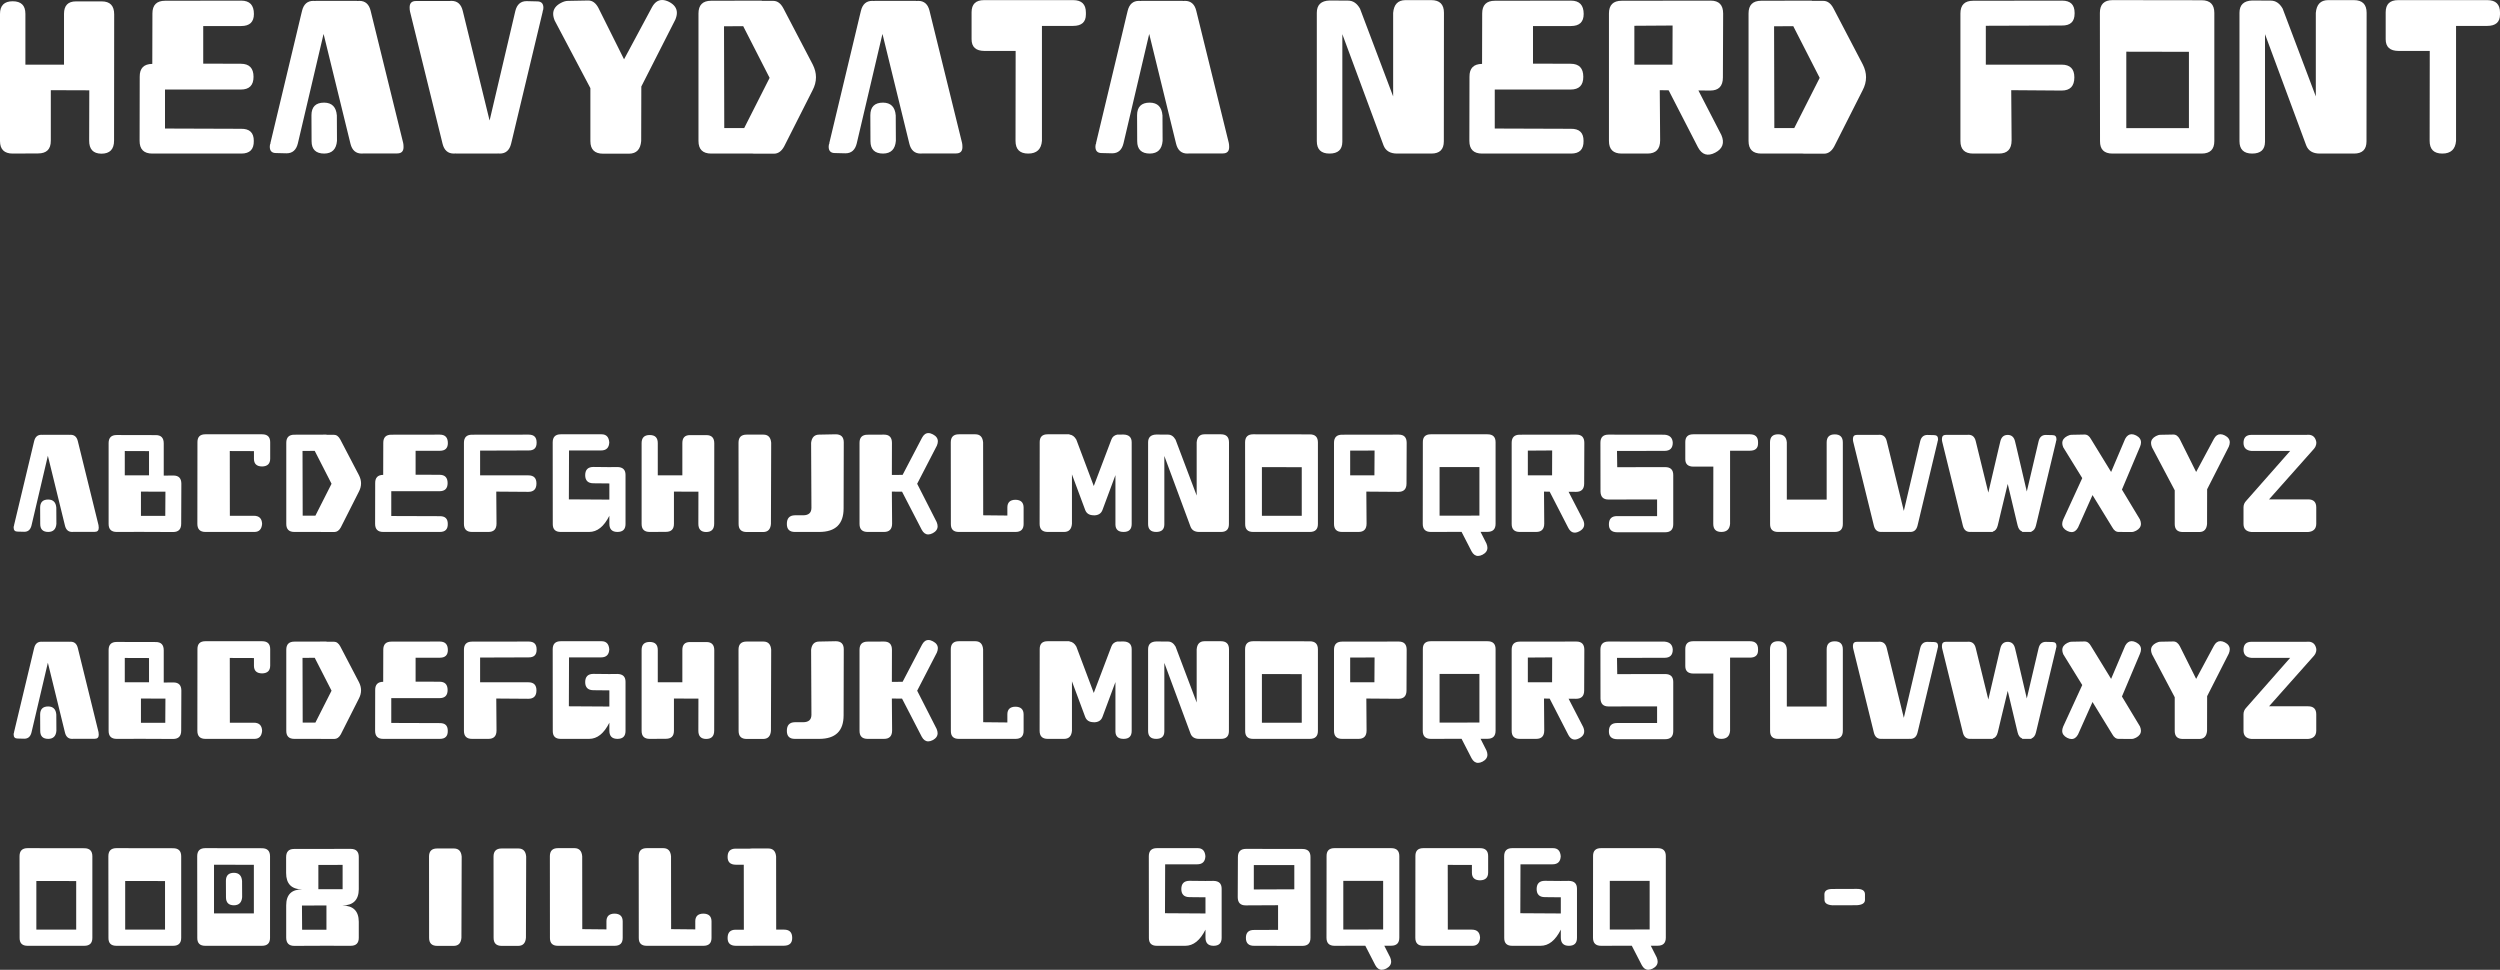 <?xml version="1.0" encoding="UTF-8" standalone="no"?>
<svg
   version="1.1"
   id="svg2"
   viewBox="0 0 264.285 102.522"
   height="28.934mm"
   width="74.587mm"
   sodipodi:docname="HeavyData Nerd Font.svg"
   inkscape:version="1.1.2 (0a00cf5339, 2022-02-04)"
   xmlns:inkscape="http://www.inkscape.org/namespaces/inkscape"
   xmlns:sodipodi="http://sodipodi.sourceforge.net/DTD/sodipodi-0.dtd"
   xmlns="http://www.w3.org/2000/svg"
   xmlns:svg="http://www.w3.org/2000/svg"
   xmlns:rdf="http://www.w3.org/1999/02/22-rdf-syntax-ns#"
   xmlns:cc="http://creativecommons.org/ns#"
   xmlns:dc="http://purl.org/dc/elements/1.1/">
  <rect x="0" y="0" width="264.285" height="102.522" fill="#333333" stroke="none"/>
  <sodipodi:namedview
     id="namedview12"
     pagecolor="#ffffff"
     bordercolor="#666666"
     borderopacity="1.0"
     inkscape:pageshadow="2"
     inkscape:pageopacity="0.0"
     inkscape:pagecheckerboard="0"
     inkscape:document-units="mm"
     showgrid="false"
     inkscape:zoom="0.64052329"
     inkscape:cx="328.63754"
     inkscape:cy="470.70888"
     inkscape:window-width="1458"
     inkscape:window-height="976"
     inkscape:window-x="0"
     inkscape:window-y="32"
     inkscape:window-maximized="0"
     inkscape:current-layer="svg2" />
  <defs
     id="defs4" />
  <g
     id="layer1"
     transform="translate(-64.2,-84.7)">
    <g
       aria-label="HeavyData Nerd Font"
       id="text4136"
       style="font-size:27.5px;line-height:125%;font-family:'HeavyData Nerd Font';text-decoration:underline;text-decoration-line:underline;letter-spacing:0px;word-spacing:0px;fill:#ffffff;stroke-width:1px">
      <path
         d="M 70.967,86.163 Q 70.967,84.847 72.23,84.847 H 74.956 Q 76.271,84.847 76.271,86.217 L 76.258,99.564 Q 76.258,100.947 74.915,100.947 73.613,100.934 73.626,99.551 L 73.64,94.247 69.571,94.233 V 99.591 Q 69.571,100.92 68.228,100.92 L 65.543,100.934 Q 64.2,100.934 64.2,99.604 V 86.177 Q 64.2,84.834 65.543,84.834 66.885,84.834 66.885,86.163 V 91.534 H 70.967 Z"
         id="path829" />
      <path
         d="M 89.659,91.44 Q 91.002,91.44 91.002,92.823 91.002,94.166 89.659,94.166 H 81.643 V 98.288 L 89.672,98.315 Q 91.042,98.288 91.029,99.604 91.055,100.934 89.713,100.934 H 80.3 Q 78.957,100.934 78.957,99.591 L 78.97,92.81 Q 78.957,91.467 80.3,91.454 L 80.313,86.123 Q 80.313,84.78 81.656,84.78 L 89.699,84.767 Q 91.042,84.767 91.042,86.177 91.042,87.452 89.699,87.452 H 85.684 V 91.427 Z"
         id="path831" />
      <path
         d="M 93.378,100.88 Q 92.72,100.88 92.72,100.209 92.72,99.98 92.801,99.833 L 92.788,99.819 95.54,88.312 95.997,86.391 96.131,85.841 Q 96.386,84.793 97.326,84.793 97.434,84.793 97.554,84.807 V 84.793 H 101.959 V 84.807 Q 102.08,84.793 102.187,84.793 103.127,84.793 103.382,85.841 L 103.516,86.391 106.82,99.806 Q 106.86,99.967 106.86,100.249 106.86,100.92 106.188,100.92 H 102.67 Q 102.55,100.934 102.442,100.934 101.502,100.934 101.247,99.886 L 98.414,88.312 H 98.4 L 95.688,99.859 Q 95.433,100.907 94.493,100.907 Z M 99.824,99.591 Q 99.716,100.92 98.481,100.934 97.138,100.934 97.138,99.618 L 97.125,96.892 Q 97.125,95.549 98.467,95.549 99.703,95.563 99.81,96.905 Z"
         id="path833" />
      <path
         d="M 120.986,84.847 Q 121.644,84.847 121.644,85.519 121.644,85.747 121.563,85.895 L 121.577,85.908 118.824,97.416 118.367,99.336 118.233,99.886 Q 117.978,100.934 117.038,100.934 116.931,100.934 116.81,100.92 V 100.934 H 112.405 V 100.92 Q 112.285,100.934 112.177,100.934 111.237,100.934 110.982,99.886 L 110.848,99.336 107.545,85.921 Q 107.504,85.76 107.504,85.478 107.504,84.807 108.176,84.807 H 111.694 Q 111.815,84.793 111.922,84.793 112.862,84.793 113.117,85.841 L 115.95,97.416 H 115.964 L 118.676,85.868 Q 118.931,84.82 119.871,84.82 Z"
         id="path835" />
      <path
         d="M 126.612,94.018 122.839,86.875 Q 122.678,86.485 122.678,86.163 122.678,85.438 123.497,85.008 123.9,84.793 124.249,84.793 L 126.397,84.753 Q 127.042,84.753 127.458,85.532 L 130.17,90.97 133.124,85.465 Q 133.541,84.7 134.199,84.7 134.534,84.7 134.937,84.901 135.756,85.331 135.756,86.056 135.756,86.378 135.595,86.767 L 131.997,93.844 131.983,99.604 Q 131.876,100.934 130.707,100.947 H 127.955 Q 126.612,100.947 126.612,99.618 Z"
         id="path837" />
      <path
         d="M 142.766,87.466 140.738,87.479 140.765,98.235 H 142.873 L 145.559,92.931 Z M 143.759,100.934 H 139.382 Q 138.039,100.934 138.039,99.604 V 86.123 Q 138.039,84.78 139.382,84.78 L 144.726,84.767 V 84.793 H 145.948 Q 146.592,84.793 147.009,85.572 L 150.111,91.507 Q 150.46,92.192 150.46,92.864 150.46,93.562 150.097,94.247 L 147.089,100.195 Q 146.673,100.947 146.015,100.947 H 143.934 Q 143.853,100.947 143.759,100.934 Z"
         id="path839" />
      <path
         d="M 152.46,100.88 Q 151.802,100.88 151.802,100.209 151.802,99.98 151.883,99.833 L 151.87,99.819 154.622,88.312 155.079,86.391 155.213,85.841 Q 155.468,84.793 156.408,84.793 156.516,84.793 156.636,84.807 V 84.793 H 161.041 V 84.807 Q 161.162,84.793 161.269,84.793 162.209,84.793 162.464,85.841 L 162.598,86.391 165.902,99.806 Q 165.942,99.967 165.942,100.249 165.942,100.92 165.27,100.92 H 161.752 Q 161.632,100.934 161.524,100.934 160.584,100.934 160.329,99.886 L 157.496,88.312 H 157.482 L 154.77,99.859 Q 154.515,100.907 153.575,100.907 Z M 158.906,99.591 Q 158.798,100.92 157.563,100.934 156.22,100.934 156.22,99.618 L 156.207,96.892 Q 156.207,95.549 157.55,95.549 158.785,95.563 158.892,96.905 Z"
         id="path841" />
      <path
         d="M 174.348,99.591 Q 174.24,100.934 172.897,100.934 171.555,100.934 171.555,99.591 L 171.568,90.084 H 168.278 Q 166.909,90.084 166.909,88.849 V 86.002 Q 166.909,84.713 168.225,84.713 H 177.651 Q 178.994,84.713 178.994,86.029 V 86.23 Q 178.994,87.439 177.637,87.439 H 174.348 Z"
         id="path843" />
      <path
         d="M 180.659,100.88 Q 180.001,100.88 180.001,100.209 180.001,99.98 180.081,99.833 L 180.068,99.819 182.821,88.312 183.277,86.391 183.411,85.841 Q 183.666,84.793 184.606,84.793 184.714,84.793 184.835,84.807 V 84.793 H 189.239 V 84.807 Q 189.36,84.793 189.467,84.793 190.407,84.793 190.662,85.841 L 190.797,86.391 194.1,99.806 Q 194.14,99.967 194.14,100.249 194.14,100.92 193.469,100.92 H 189.951 Q 189.83,100.934 189.722,100.934 188.782,100.934 188.527,99.886 L 185.694,88.312 H 185.681 L 182.968,99.859 Q 182.713,100.907 181.773,100.907 Z M 187.104,99.591 Q 186.997,100.92 185.761,100.934 184.418,100.934 184.418,99.618 L 184.405,96.892 Q 184.405,95.549 185.748,95.549 186.983,95.563 187.091,96.905 Z"
         id="path845" />
      <path
         d="M 206.104,88.312 V 99.698 Q 206.091,100.934 204.748,100.934 203.405,100.934 203.405,99.618 V 86.056 Q 203.405,84.793 204.761,84.753 L 206.722,84.767 Q 207.487,84.767 207.971,85.613 L 211.475,94.891 V 86.069 Q 211.583,84.726 212.764,84.713 H 215.504 Q 216.846,84.713 216.846,86.056 L 216.833,99.645 Q 216.833,100.934 215.517,100.934 H 211.892 Q 210.79,100.934 210.455,100.061 Z"
         id="path847" />
      <path
         d="M 230.234,91.44 Q 231.577,91.44 231.577,92.823 231.577,94.166 230.234,94.166 H 222.217 V 98.288 L 230.247,98.315 Q 231.617,98.288 231.603,99.604 231.63,100.934 230.288,100.934 H 220.875 Q 219.532,100.934 219.532,99.591 L 219.545,92.81 Q 219.532,91.467 220.875,91.454 L 220.888,86.123 Q 220.888,84.78 222.231,84.78 L 230.274,84.767 Q 231.617,84.767 231.617,86.177 231.617,87.452 230.274,87.452 H 226.259 V 91.427 Z"
         id="path849" />
      <path
         d="M 241.016,87.398 236.975,87.425 V 91.534 H 241.003 Z M 240.6,94.247 239.66,94.233 239.7,99.537 Q 239.7,100.934 238.358,100.934 H 235.632 Q 234.289,100.934 234.289,99.604 V 86.123 Q 234.289,84.78 235.632,84.78 L 245.045,84.767 Q 246.361,84.767 246.361,86.136 L 246.334,92.89 Q 246.334,94.273 244.991,94.273 L 243.742,94.26 246.173,98.973 Q 246.71,100.222 245.515,100.84 244.333,101.457 243.702,100.276 Z"
         id="path851" />
      <path
         d="M 253.773,87.466 251.745,87.479 251.772,98.235 H 253.88 L 256.566,92.931 Z M 254.766,100.934 H 250.389 Q 249.046,100.934 249.046,99.604 V 86.123 Q 249.046,84.78 250.389,84.78 L 255.733,84.767 V 84.793 H 256.955 Q 257.6,84.793 258.016,85.572 L 261.118,91.507 Q 261.467,92.192 261.467,92.864 261.467,93.562 261.104,94.247 L 258.096,100.195 Q 257.68,100.947 257.022,100.947 H 254.941 Q 254.86,100.947 254.766,100.934 Z"
         id="path853" />
      <path
         d="M 276.815,94.233 276.855,99.537 Q 276.855,100.934 275.512,100.934 H 272.786 Q 271.444,100.934 271.444,99.604 V 86.123 Q 271.444,84.78 272.786,84.78 L 282.199,84.767 Q 283.515,84.767 283.515,86.056 V 86.136 Q 283.515,87.425 282.159,87.398 L 274.129,87.425 V 91.534 H 282.145 Q 283.488,91.534 283.488,92.877 283.488,94.273 282.145,94.273 Z"
         id="path855" />
      <path
         d="M 288.98,90.165 V 98.248 H 295.6 V 90.178 Z M 296.943,84.726 Q 298.286,84.726 298.286,86.069 V 99.618 Q 298.286,100.934 296.943,100.934 H 287.517 Q 286.187,100.934 286.201,99.618 L 286.187,86.056 Q 286.187,84.713 287.53,84.713 Z"
         id="path857" />
      <path
         d="M 303.643,88.312 V 99.698 Q 303.63,100.934 302.287,100.934 300.944,100.934 300.944,99.618 V 86.056 Q 300.944,84.793 302.3,84.753 L 304.261,84.767 Q 305.026,84.767 305.51,85.613 L 309.014,94.891 V 86.069 Q 309.122,84.726 310.303,84.713 H 313.043 Q 314.385,84.713 314.385,86.056 L 314.372,99.645 Q 314.372,100.934 313.056,100.934 H 309.431 Q 308.33,100.934 307.994,100.061 Z"
         id="path859" />
      <path
         d="M 323.839,99.591 Q 323.731,100.934 322.388,100.934 321.046,100.934 321.046,99.591 L 321.059,90.084 H 317.769 Q 316.4,90.084 316.4,88.849 V 86.002 Q 316.4,84.713 317.716,84.713 H 327.142 Q 328.485,84.713 328.485,86.029 V 86.23 Q 328.485,87.439 327.128,87.439 H 323.839 Z"
         id="path861" />
    </g>
    <g
       aria-label="abcdefghijklmnopqrstuvwxyzABCDEFGHIJKLMNOPQRSTUVWXYZ oO08 iIlL1 {} [] g9qCGQ ~-+=&gt;"
       id="text4140"
       style="font-size:27.5px;line-height:125%;font-family:'HeavyData Nerd Font';letter-spacing:0px;word-spacing:0px;fill:#ffffff;stroke-width:1px">
      <path
         d="M 66.06,140.899 Q 65.642,140.899 65.642,140.472 65.642,140.327 65.693,140.233 L 65.684,140.224 67.436,132.901 67.727,131.679 67.812,131.329 Q 67.974,130.663 68.572,130.663 68.641,130.663 68.718,130.671 V 130.663 H 71.52 V 130.671 Q 71.597,130.663 71.666,130.663 72.264,130.663 72.426,131.329 L 72.512,131.679 74.614,140.216 Q 74.639,140.318 74.639,140.498 74.639,140.925 74.212,140.925 H 71.973 Q 71.896,140.934 71.828,140.934 71.23,140.934 71.068,140.267 L 69.265,132.901 H 69.256 L 67.53,140.25 Q 67.368,140.917 66.77,140.917 Z M 70.162,140.079 Q 70.093,140.925 69.307,140.934 68.453,140.934 68.453,140.096 L 68.444,138.362 Q 68.444,137.507 69.299,137.507 70.085,137.516 70.153,138.37 Z"
         style="font-size:17.5px"
         id="path864" />
      <path
         d="M 79.954,132.389 77.391,132.38 V 134.952 H 79.954 Z M 81.509,134.978 82.535,134.969 Q 83.372,134.969 83.372,135.841 L 83.355,140.062 Q 83.355,140.942 82.501,140.942 L 78.408,140.925 Q 78.339,140.934 78.271,140.934 H 76.536 Q 75.682,140.934 75.682,140.088 V 131.543 Q 75.682,130.688 76.536,130.688 L 80.672,130.697 Q 81.509,130.697 81.509,131.568 Z M 79.1,136.67 V 139.233 H 81.672 L 81.689,136.678 Z"
         style="font-size:17.5px"
         id="path866" />
      <path
         d="M 91.909,140.079 Q 91.84,140.934 91.097,140.934 H 85.919 Q 85.064,140.934 85.064,140.079 L 85.073,131.432 Q 85.073,130.611 85.91,130.611 H 91.909 Q 92.763,130.611 92.763,131.449 V 133.183 Q 92.763,133.995 91.909,134.012 91.046,134.004 91.046,133.2 V 132.389 L 88.491,132.38 88.499,139.225 H 91.037 Q 91.874,139.225 91.909,140.079 Z"
         style="font-size:17.5px"
         id="path868" />
      <path
         d="M 97.471,132.363 96.181,132.372 96.198,139.216 H 97.54 L 99.249,135.841 Z M 98.104,140.934 H 95.318 Q 94.464,140.934 94.464,140.088 V 131.509 Q 94.464,130.654 95.318,130.654 L 98.719,130.646 V 130.663 H 99.497 Q 99.907,130.663 100.172,131.158 L 102.145,134.935 Q 102.368,135.371 102.368,135.798 102.368,136.242 102.137,136.678 L 100.223,140.464 Q 99.958,140.942 99.539,140.942 H 98.215 Q 98.164,140.942 98.104,140.934 Z"
         style="font-size:17.5px"
         id="path870" />
      <path
         d="M 110.665,134.892 Q 111.519,134.892 111.519,135.772 111.519,136.627 110.665,136.627 H 105.563 V 139.25 L 110.673,139.267 Q 111.545,139.25 111.536,140.088 111.553,140.934 110.699,140.934 H 104.709 Q 103.854,140.934 103.854,140.079 L 103.863,135.764 Q 103.854,134.909 104.709,134.901 L 104.718,131.509 Q 104.718,130.654 105.572,130.654 L 110.69,130.646 Q 111.545,130.646 111.545,131.543 111.545,132.355 110.69,132.355 H 108.135 V 134.884 Z"
         style="font-size:17.5px"
         id="path872" />
      <path
         d="M 116.663,136.67 116.689,140.045 Q 116.689,140.934 115.834,140.934 H 114.1 Q 113.245,140.934 113.245,140.088 V 131.509 Q 113.245,130.654 114.1,130.654 L 120.09,130.646 Q 120.927,130.646 120.927,131.466 V 131.517 Q 120.927,132.337 120.064,132.32 L 114.954,132.337 V 134.952 H 120.056 Q 120.91,134.952 120.91,135.807 120.91,136.695 120.056,136.695 Z"
         style="font-size:17.5px"
         id="path874" />
      <path
         d="M 128.609,131.466 Q 128.575,132.32 127.738,132.32 H 124.354 L 124.337,137.49 128.618,137.516 V 135.807 L 126.926,135.79 Q 126.063,135.781 126.063,134.927 126.071,134.064 126.934,134.064 L 128.609,134.081 129.472,134.072 Q 130.327,134.089 130.327,134.901 V 140.096 Q 130.327,140.934 129.472,140.934 128.609,140.934 128.618,140.045 V 139.225 Q 127.763,140.934 126.481,140.934 H 123.474 Q 122.636,140.934 122.636,140.113 L 122.628,131.466 Q 122.628,130.611 123.482,130.611 H 127.797 Q 128.541,130.611 128.609,131.466 Z"
         style="font-size:17.5px"
         id="path876" />
      <path
         d="M 136.334,131.534 Q 136.334,130.697 137.137,130.697 H 138.872 Q 139.709,130.697 139.709,131.568 L 139.7,140.062 Q 139.7,140.942 138.846,140.942 138.017,140.934 138.026,140.054 L 138.034,136.678 135.445,136.67 V 140.079 Q 135.445,140.925 134.591,140.925 L 132.882,140.934 Q 132.027,140.934 132.027,140.088 V 131.543 Q 132.027,130.688 132.882,130.688 133.736,130.688 133.736,131.534 V 134.952 H 136.334 Z"
         style="font-size:17.5px"
         id="path878" />
      <path
         d="M 145.699,140.088 Q 145.631,140.934 144.887,140.942 H 143.135 Q 142.281,140.942 142.281,140.096 L 142.272,131.5 Q 142.272,130.646 143.127,130.646 H 144.913 Q 145.656,130.654 145.725,131.509 Z"
         style="font-size:17.5px"
         id="path880" />
      <path
         d="M 149.946,131.509 Q 150.048,130.654 150.792,130.646 L 152.543,130.611 Q 153.398,130.611 153.398,131.466 L 153.381,138.43 Q 153.389,140.934 150.8,140.934 H 148.228 Q 147.382,140.934 147.382,140.096 147.374,139.19 148.228,139.173 H 149.1 Q 149.971,139.173 149.98,138.396 Z"
         style="font-size:17.5px"
         id="path882" />
      <path
         d="M 159.559,136.678 158.482,136.67 158.508,140.045 Q 158.508,140.934 157.653,140.934 H 155.919 Q 155.064,140.934 155.064,140.088 V 131.509 Q 155.064,130.654 155.919,130.654 L 157.653,130.646 Q 158.491,130.646 158.491,131.517 L 158.482,134.909 159.619,134.901 161.669,130.979 Q 161.934,130.483 162.344,130.483 162.567,130.483 162.823,130.62 163.344,130.893 163.344,131.355 163.344,131.56 163.242,131.808 L 161.157,135.841 163.216,139.883 Q 163.319,140.13 163.319,140.335 163.319,140.797 162.797,141.07 162.541,141.199 162.327,141.199 161.909,141.199 161.644,140.711 Z"
         style="font-size:17.5px"
         id="path884" />
      <path
         d="M 168.138,139.173 170.693,139.199 V 138.345 Q 170.693,137.541 171.556,137.533 172.41,137.55 172.41,138.362 V 140.096 Q 172.41,140.934 171.556,140.934 H 165.557 Q 164.72,140.934 164.72,140.113 L 164.711,131.466 Q 164.711,130.611 165.566,130.611 H 167.318 Q 168.061,130.62 168.129,131.474 Z"
         style="font-size:17.5px"
         id="path886" />
      <path
         d="M 180.742,138.626 Q 180.528,139.182 179.827,139.182 V 139.173 Q 179.135,139.173 178.922,138.618 L 177.52,134.85 V 140.071 Q 177.452,140.925 176.7,140.934 H 174.957 Q 174.102,140.934 174.102,140.079 L 174.111,131.432 Q 174.111,130.611 174.948,130.611 H 177.255 V 130.637 Q 177.7,130.68 177.982,131.175 L 179.827,136.08 181.682,131.184 Q 181.835,130.748 182.297,130.646 L 182.972,130.637 Q 183.835,130.663 183.835,131.466 V 140.096 Q 183.835,140.934 182.98,140.934 182.126,140.934 182.117,140.147 V 134.927 Z"
         style="font-size:17.5px"
         id="path888" />
      <path
         d="M 187.287,132.901 V 140.147 Q 187.279,140.934 186.424,140.934 185.57,140.934 185.57,140.096 V 131.466 Q 185.57,130.663 186.433,130.637 L 187.68,130.646 Q 188.167,130.646 188.475,131.184 L 190.705,137.088 V 131.474 Q 190.773,130.62 191.525,130.611 H 193.269 Q 194.123,130.611 194.123,131.466 L 194.114,140.113 Q 194.114,140.934 193.277,140.934 H 190.97 Q 190.269,140.934 190.056,140.378 Z"
         style="font-size:17.5px"
         id="path890" />
      <path
         d="M 197.601,134.081 V 139.225 H 201.813 V 134.089 Z M 202.668,130.62 Q 203.522,130.62 203.522,131.474 V 140.096 Q 203.522,140.934 202.668,140.934 H 196.669 Q 195.823,140.934 195.832,140.096 L 195.823,131.466 Q 195.823,130.611 196.678,130.611 Z"
         style="font-size:17.5px"
         id="path892" />
      <path
         d="M 209.512,132.329 206.932,132.337 V 134.952 H 209.495 Z M 212.888,135.815 Q 212.888,136.695 212.033,136.695 L 208.641,136.67 208.666,140.045 Q 208.666,140.934 207.812,140.934 H 206.077 Q 205.223,140.934 205.223,140.088 V 131.509 Q 205.223,130.654 206.077,130.654 L 212.067,130.646 Q 212.905,130.646 212.905,131.517 Z"
         style="font-size:17.5px"
         id="path894" />
      <path
         d="M 220.595,139.208 V 134.072 H 216.383 V 139.216 Z M 218.707,140.925 215.46,140.934 Q 214.605,140.934 214.605,140.079 L 214.614,131.449 Q 214.605,130.611 215.451,130.611 H 221.45 Q 222.304,130.611 222.304,131.449 V 140.071 Q 222.304,140.925 221.45,140.925 H 220.715 L 221.339,142.156 Q 221.441,142.403 221.441,142.608 221.441,143.07 220.92,143.343 220.664,143.471 220.45,143.471 220.031,143.471 219.766,142.984 Z"
         style="font-size:17.5px"
         id="path896" />
      <path
         d="M 228.286,132.32 225.714,132.337 V 134.952 H 228.277 Z M 228.021,136.678 227.423,136.67 227.448,140.045 Q 227.448,140.934 226.594,140.934 H 224.859 Q 224.005,140.934 224.005,140.088 V 131.509 Q 224.005,130.654 224.859,130.654 L 230.849,130.646 Q 231.686,130.646 231.686,131.517 L 231.669,135.815 Q 231.669,136.695 230.815,136.695 L 230.02,136.687 231.567,139.686 Q 231.909,140.481 231.148,140.874 230.396,141.267 229.995,140.515 Z"
         style="font-size:17.5px"
         id="path898" />
      <path
         d="M 240.231,134.081 Q 241.086,134.081 241.086,134.918 V 140.113 Q 241.086,140.968 240.231,140.968 H 235.156 Q 234.267,140.959 234.284,140.113 234.293,139.259 235.139,139.259 H 239.377 V 137.499 L 234.233,137.507 Q 233.421,137.507 233.395,136.67 L 233.387,131.5 Q 233.387,130.646 234.241,130.646 L 240.172,130.654 Q 241,130.722 241.035,131.509 241.026,132.363 240.172,132.363 L 235.139,132.372 235.164,134.089 Z"
         style="font-size:17.5px"
         id="path900" />
      <path
         d="M 247.093,140.079 Q 247.025,140.934 246.17,140.934 245.316,140.934 245.316,140.079 L 245.324,134.029 H 243.231 Q 242.359,134.029 242.359,133.243 V 131.432 Q 242.359,130.611 243.196,130.611 H 249.195 Q 250.05,130.611 250.05,131.449 V 131.577 Q 250.05,132.346 249.186,132.346 H 247.093 Z"
         style="font-size:17.5px"
         id="path902" />
      <path
         d="M 252.169,130.611 Q 253.023,130.611 253.092,131.466 V 137.516 H 257.304 V 131.474 Q 257.304,130.62 258.159,130.62 259.013,130.62 259.013,131.474 V 140.096 Q 259.013,140.934 258.159,140.934 H 252.16 Q 251.314,140.934 251.323,140.096 L 251.314,131.466 Q 251.314,130.611 252.169,130.611 Z"
         style="font-size:17.5px"
         id="path904" />
      <path
         d="M 268.66,130.697 Q 269.079,130.697 269.079,131.124 269.079,131.269 269.028,131.363 L 269.036,131.372 267.285,138.695 266.994,139.917 266.909,140.267 Q 266.746,140.934 266.148,140.934 266.08,140.934 266.003,140.925 V 140.934 H 263.2 V 140.925 Q 263.123,140.934 263.055,140.934 262.457,140.934 262.294,140.267 L 262.209,139.917 260.107,131.38 Q 260.081,131.278 260.081,131.098 260.081,130.671 260.509,130.671 H 262.747 Q 262.824,130.663 262.893,130.663 263.491,130.663 263.653,131.329 L 265.456,138.695 H 265.465 L 267.191,131.346 Q 267.353,130.68 267.951,130.68 Z"
         style="font-size:17.5px"
         id="path906" />
      <path
         d="M 276.445,135.858 275.761,138.695 275.471,139.917 275.385,140.267 Q 275.257,140.788 274.864,140.899 V 140.934 H 272.608 V 140.925 Q 272.531,140.934 272.463,140.934 271.865,140.934 271.702,140.267 L 271.617,139.917 269.515,131.38 Q 269.489,131.278 269.489,131.098 269.489,130.671 269.916,130.671 H 272.155 Q 272.232,130.663 272.301,130.663 272.899,130.663 273.061,131.329 L 274.394,136.772 275.513,131.987 275.667,131.346 Q 275.821,130.722 276.359,130.68 H 276.522 Q 277.06,130.722 277.214,131.346 L 277.368,131.987 278.461,136.661 279.709,131.346 Q 279.871,130.68 280.469,130.68 L 281.179,130.697 Q 281.597,130.697 281.597,131.124 281.597,131.269 281.546,131.363 L 281.555,131.372 279.803,138.695 279.512,139.917 279.427,140.267 Q 279.307,140.763 278.948,140.891 V 140.934 H 277.974 V 140.891 Q 277.615,140.763 277.496,140.267 L 277.41,139.917 277.12,138.695 Z"
         style="font-size:17.5px"
         id="path908" />
      <path
         d="M 287.374,134.593 288.861,131.09 Q 289.125,130.603 289.544,130.603 289.758,130.603 290.014,130.731 290.535,131.004 290.535,131.466 290.535,131.671 290.433,131.919 L 288.519,136.456 290.424,139.618 Q 290.527,139.866 290.527,140.071 290.527,140.532 290.014,140.805 289.758,140.942 289.536,140.942 L 288.168,140.934 Q 287.758,140.934 287.493,140.438 L 285.408,137.037 283.879,140.464 Q 283.614,140.951 283.195,140.951 282.982,140.951 282.725,140.823 282.204,140.549 282.204,140.088 282.204,139.883 282.307,139.635 L 284.323,135.243 282.315,131.987 Q 282.213,131.739 282.213,131.534 282.213,131.073 282.734,130.799 282.99,130.663 283.212,130.663 L 284.58,130.637 Q 284.99,130.637 285.255,131.133 Z"
         style="font-size:17.5px"
         id="path910" />
      <path
         d="M 294.099,136.533 291.697,131.987 Q 291.595,131.739 291.595,131.534 291.595,131.073 292.116,130.799 292.373,130.663 292.595,130.663 L 293.962,130.637 Q 294.372,130.637 294.637,131.133 L 296.363,134.593 298.243,131.09 Q 298.508,130.603 298.926,130.603 299.14,130.603 299.396,130.731 299.918,131.004 299.918,131.466 299.918,131.671 299.815,131.919 L 297.525,136.422 297.517,140.088 Q 297.448,140.934 296.705,140.942 H 294.953 Q 294.099,140.942 294.099,140.096 Z"
         style="font-size:17.5px"
         id="path912" />
      <path
         d="M 304.071,137.49 H 308.198 Q 309.052,137.49 309.061,138.327 V 140.088 Q 309.044,140.874 308.189,140.942 H 302.225 Q 301.379,140.874 301.37,140.096 V 138.327 Q 301.37,137.934 301.669,137.627 L 306.301,132.372 H 302.225 Q 301.379,132.303 301.37,131.526 301.37,130.671 302.216,130.671 H 307.924 L 308.309,130.663 Q 308.873,130.714 309.035,131.295 309.069,131.406 309.069,131.526 309.069,131.688 308.992,131.867 308.95,131.987 308.864,132.081 308.856,132.107 308.839,132.124 Z"
         style="font-size:17.5px"
         id="path914" />
      <path
         d="M 66.06,162.774 Q 65.642,162.774 65.642,162.347 65.642,162.202 65.693,162.108 L 65.684,162.099 67.436,154.776 67.727,153.554 67.812,153.204 Q 67.974,152.538 68.572,152.538 68.641,152.538 68.718,152.546 V 152.538 H 71.52 V 152.546 Q 71.597,152.538 71.666,152.538 72.264,152.538 72.426,153.204 L 72.512,153.554 74.614,162.091 Q 74.639,162.193 74.639,162.373 74.639,162.8 74.212,162.8 H 71.973 Q 71.896,162.809 71.828,162.809 71.23,162.809 71.068,162.142 L 69.265,154.776 H 69.256 L 67.53,162.125 Q 67.368,162.792 66.77,162.792 Z M 70.162,161.954 Q 70.093,162.8 69.307,162.809 68.453,162.809 68.453,161.971 L 68.444,160.237 Q 68.444,159.382 69.299,159.382 70.085,159.391 70.153,160.245 Z"
         style="font-size:17.5px"
         id="path916" />
      <path
         d="M 79.954,154.264 77.391,154.255 V 156.827 H 79.954 Z M 81.509,156.853 82.535,156.844 Q 83.372,156.844 83.372,157.716 L 83.355,161.937 Q 83.355,162.817 82.501,162.817 L 78.408,162.8 Q 78.339,162.809 78.271,162.809 H 76.536 Q 75.682,162.809 75.682,161.963 V 153.418 Q 75.682,152.563 76.536,152.563 L 80.672,152.572 Q 81.509,152.572 81.509,153.443 Z M 79.1,158.545 V 161.108 H 81.672 L 81.689,158.553 Z"
         style="font-size:17.5px"
         id="path918" />
      <path
         d="M 91.909,161.954 Q 91.84,162.809 91.097,162.809 H 85.919 Q 85.064,162.809 85.064,161.954 L 85.073,153.307 Q 85.073,152.486 85.91,152.486 H 91.909 Q 92.763,152.486 92.763,153.324 V 155.058 Q 92.763,155.87 91.909,155.887 91.046,155.879 91.046,155.075 V 154.264 L 88.491,154.255 88.499,161.1 H 91.037 Q 91.874,161.1 91.909,161.954 Z"
         style="font-size:17.5px"
         id="path920" />
      <path
         d="M 97.471,154.238 96.181,154.247 96.198,161.091 H 97.54 L 99.249,157.716 Z M 98.104,162.809 H 95.318 Q 94.464,162.809 94.464,161.963 V 153.384 Q 94.464,152.529 95.318,152.529 L 98.719,152.521 V 152.538 H 99.497 Q 99.907,152.538 100.172,153.033 L 102.145,156.81 Q 102.368,157.246 102.368,157.673 102.368,158.117 102.137,158.553 L 100.223,162.339 Q 99.958,162.817 99.539,162.817 H 98.215 Q 98.164,162.817 98.104,162.809 Z"
         style="font-size:17.5px"
         id="path922" />
      <path
         d="M 110.665,156.767 Q 111.519,156.767 111.519,157.647 111.519,158.502 110.665,158.502 H 105.563 V 161.125 L 110.673,161.142 Q 111.545,161.125 111.536,161.963 111.553,162.809 110.699,162.809 H 104.709 Q 103.854,162.809 103.854,161.954 L 103.863,157.639 Q 103.854,156.784 104.709,156.776 L 104.718,153.384 Q 104.718,152.529 105.572,152.529 L 110.69,152.521 Q 111.545,152.521 111.545,153.418 111.545,154.23 110.69,154.23 H 108.135 V 156.759 Z"
         style="font-size:17.5px"
         id="path924" />
      <path
         d="M 116.663,158.545 116.689,161.92 Q 116.689,162.809 115.834,162.809 H 114.1 Q 113.245,162.809 113.245,161.963 V 153.384 Q 113.245,152.529 114.1,152.529 L 120.09,152.521 Q 120.927,152.521 120.927,153.341 V 153.392 Q 120.927,154.212 120.064,154.195 L 114.954,154.212 V 156.827 H 120.056 Q 120.91,156.827 120.91,157.682 120.91,158.57 120.056,158.57 Z"
         style="font-size:17.5px"
         id="path926" />
      <path
         d="M 128.609,153.341 Q 128.575,154.195 127.738,154.195 H 124.354 L 124.337,159.365 128.618,159.391 V 157.682 L 126.926,157.665 Q 126.063,157.656 126.063,156.802 126.071,155.939 126.934,155.939 L 128.609,155.956 129.472,155.947 Q 130.327,155.964 130.327,156.776 V 161.971 Q 130.327,162.809 129.472,162.809 128.609,162.809 128.618,161.92 V 161.1 Q 127.763,162.809 126.481,162.809 H 123.474 Q 122.636,162.809 122.636,161.988 L 122.628,153.341 Q 122.628,152.486 123.482,152.486 H 127.797 Q 128.541,152.486 128.609,153.341 Z"
         style="font-size:17.5px"
         id="path928" />
      <path
         d="M 136.334,153.409 Q 136.334,152.572 137.137,152.572 H 138.872 Q 139.709,152.572 139.709,153.443 L 139.7,161.937 Q 139.7,162.817 138.846,162.817 138.017,162.809 138.026,161.929 L 138.034,158.553 135.445,158.545 V 161.954 Q 135.445,162.8 134.591,162.8 L 132.882,162.809 Q 132.027,162.809 132.027,161.963 V 153.418 Q 132.027,152.563 132.882,152.563 133.736,152.563 133.736,153.409 V 156.827 H 136.334 Z"
         style="font-size:17.5px"
         id="path930" />
      <path
         d="M 145.699,161.963 Q 145.631,162.809 144.887,162.817 H 143.135 Q 142.281,162.817 142.281,161.971 L 142.272,153.375 Q 142.272,152.521 143.127,152.521 H 144.913 Q 145.656,152.529 145.725,153.384 Z"
         style="font-size:17.5px"
         id="path932" />
      <path
         d="M 149.946,153.384 Q 150.048,152.529 150.792,152.521 L 152.543,152.486 Q 153.398,152.486 153.398,153.341 L 153.381,160.305 Q 153.389,162.809 150.8,162.809 H 148.228 Q 147.382,162.809 147.382,161.971 147.374,161.065 148.228,161.048 H 149.1 Q 149.971,161.048 149.98,160.271 Z"
         style="font-size:17.5px"
         id="path934" />
      <path
         d="M 159.559,158.553 158.482,158.545 158.508,161.92 Q 158.508,162.809 157.653,162.809 H 155.919 Q 155.064,162.809 155.064,161.963 V 153.384 Q 155.064,152.529 155.919,152.529 L 157.653,152.521 Q 158.491,152.521 158.491,153.392 L 158.482,156.784 159.619,156.776 161.669,152.854 Q 161.934,152.358 162.344,152.358 162.567,152.358 162.823,152.495 163.344,152.768 163.344,153.23 163.344,153.435 163.242,153.683 L 161.157,157.716 163.216,161.758 Q 163.319,162.005 163.319,162.21 163.319,162.672 162.797,162.945 162.541,163.074 162.327,163.074 161.909,163.074 161.644,162.586 Z"
         style="font-size:17.5px"
         id="path936" />
      <path
         d="M 168.138,161.048 170.693,161.074 V 160.22 Q 170.693,159.416 171.556,159.408 172.41,159.425 172.41,160.237 V 161.971 Q 172.41,162.809 171.556,162.809 H 165.557 Q 164.72,162.809 164.72,161.988 L 164.711,153.341 Q 164.711,152.486 165.566,152.486 H 167.318 Q 168.061,152.495 168.129,153.349 Z"
         style="font-size:17.5px"
         id="path938" />
      <path
         d="M 180.742,160.501 Q 180.528,161.057 179.827,161.057 V 161.048 Q 179.135,161.048 178.922,160.493 L 177.52,156.725 V 161.946 Q 177.452,162.8 176.7,162.809 H 174.957 Q 174.102,162.809 174.102,161.954 L 174.111,153.307 Q 174.111,152.486 174.948,152.486 H 177.255 V 152.512 Q 177.7,152.555 177.982,153.05 L 179.827,157.955 181.682,153.059 Q 181.835,152.623 182.297,152.521 L 182.972,152.512 Q 183.835,152.538 183.835,153.341 V 161.971 Q 183.835,162.809 182.98,162.809 182.126,162.809 182.117,162.022 V 156.802 Z"
         style="font-size:17.5px"
         id="path940" />
      <path
         d="M 187.287,154.776 V 162.022 Q 187.279,162.809 186.424,162.809 185.57,162.809 185.57,161.971 V 153.341 Q 185.57,152.538 186.433,152.512 L 187.68,152.521 Q 188.167,152.521 188.475,153.059 L 190.705,158.963 V 153.349 Q 190.773,152.495 191.525,152.486 H 193.269 Q 194.123,152.486 194.123,153.341 L 194.114,161.988 Q 194.114,162.809 193.277,162.809 H 190.97 Q 190.269,162.809 190.056,162.253 Z"
         style="font-size:17.5px"
         id="path942" />
      <path
         d="M 197.601,155.956 V 161.1 H 201.813 V 155.964 Z M 202.668,152.495 Q 203.522,152.495 203.522,153.349 V 161.971 Q 203.522,162.809 202.668,162.809 H 196.669 Q 195.823,162.809 195.832,161.971 L 195.823,153.341 Q 195.823,152.486 196.678,152.486 Z"
         style="font-size:17.5px"
         id="path944" />
      <path
         d="M 209.512,154.204 206.932,154.212 V 156.827 H 209.495 Z M 212.888,157.69 Q 212.888,158.57 212.033,158.57 L 208.641,158.545 208.666,161.92 Q 208.666,162.809 207.812,162.809 H 206.077 Q 205.223,162.809 205.223,161.963 V 153.384 Q 205.223,152.529 206.077,152.529 L 212.067,152.521 Q 212.905,152.521 212.905,153.392 Z"
         style="font-size:17.5px"
         id="path946" />
      <path
         d="M 220.595,161.083 V 155.947 H 216.383 V 161.091 Z M 218.707,162.8 215.46,162.809 Q 214.605,162.809 214.605,161.954 L 214.614,153.324 Q 214.605,152.486 215.451,152.486 H 221.45 Q 222.304,152.486 222.304,153.324 V 161.946 Q 222.304,162.8 221.45,162.8 H 220.715 L 221.339,164.031 Q 221.441,164.278 221.441,164.483 221.441,164.945 220.92,165.218 220.664,165.346 220.45,165.346 220.031,165.346 219.766,164.859 Z"
         style="font-size:17.5px"
         id="path948" />
      <path
         d="M 228.286,154.195 225.714,154.212 V 156.827 H 228.277 Z M 228.021,158.553 227.423,158.545 227.448,161.92 Q 227.448,162.809 226.594,162.809 H 224.859 Q 224.005,162.809 224.005,161.963 V 153.384 Q 224.005,152.529 224.859,152.529 L 230.849,152.521 Q 231.686,152.521 231.686,153.392 L 231.669,157.69 Q 231.669,158.57 230.815,158.57 L 230.02,158.562 231.567,161.561 Q 231.909,162.356 231.148,162.749 230.396,163.142 229.995,162.39 Z"
         style="font-size:17.5px"
         id="path950" />
      <path
         d="M 240.231,155.956 Q 241.086,155.956 241.086,156.793 V 161.988 Q 241.086,162.843 240.231,162.843 H 235.156 Q 234.267,162.834 234.284,161.988 234.293,161.134 235.139,161.134 H 239.377 V 159.374 L 234.233,159.382 Q 233.421,159.382 233.395,158.545 L 233.387,153.375 Q 233.387,152.521 234.241,152.521 L 240.172,152.529 Q 241,152.597 241.035,153.384 241.026,154.238 240.172,154.238 L 235.139,154.247 235.164,155.964 Z"
         style="font-size:17.5px"
         id="path952" />
      <path
         d="M 247.093,161.954 Q 247.025,162.809 246.17,162.809 245.316,162.809 245.316,161.954 L 245.324,155.904 H 243.231 Q 242.359,155.904 242.359,155.118 V 153.307 Q 242.359,152.486 243.196,152.486 H 249.195 Q 250.05,152.486 250.05,153.324 V 153.452 Q 250.05,154.221 249.186,154.221 H 247.093 Z"
         style="font-size:17.5px"
         id="path954" />
      <path
         d="M 252.169,152.486 Q 253.023,152.486 253.092,153.341 V 159.391 H 257.304 V 153.349 Q 257.304,152.495 258.159,152.495 259.013,152.495 259.013,153.349 V 161.971 Q 259.013,162.809 258.159,162.809 H 252.16 Q 251.314,162.809 251.323,161.971 L 251.314,153.341 Q 251.314,152.486 252.169,152.486 Z"
         style="font-size:17.5px"
         id="path956" />
      <path
         d="M 268.66,152.572 Q 269.079,152.572 269.079,152.999 269.079,153.144 269.028,153.238 L 269.036,153.247 267.285,160.57 266.994,161.792 266.909,162.142 Q 266.746,162.809 266.148,162.809 266.08,162.809 266.003,162.8 V 162.809 H 263.2 V 162.8 Q 263.123,162.809 263.055,162.809 262.457,162.809 262.294,162.142 L 262.209,161.792 260.107,153.255 Q 260.081,153.153 260.081,152.973 260.081,152.546 260.509,152.546 H 262.747 Q 262.824,152.538 262.893,152.538 263.491,152.538 263.653,153.204 L 265.456,160.57 H 265.465 L 267.191,153.221 Q 267.353,152.555 267.951,152.555 Z"
         style="font-size:17.5px"
         id="path958" />
      <path
         d="M 276.445,157.733 275.761,160.57 275.471,161.792 275.385,162.142 Q 275.257,162.663 274.864,162.774 V 162.809 H 272.608 V 162.8 Q 272.531,162.809 272.463,162.809 271.865,162.809 271.702,162.142 L 271.617,161.792 269.515,153.255 Q 269.489,153.153 269.489,152.973 269.489,152.546 269.916,152.546 H 272.155 Q 272.232,152.538 272.301,152.538 272.899,152.538 273.061,153.204 L 274.394,158.647 275.513,153.862 275.667,153.221 Q 275.821,152.597 276.359,152.555 H 276.522 Q 277.06,152.597 277.214,153.221 L 277.368,153.862 278.461,158.536 279.709,153.221 Q 279.871,152.555 280.469,152.555 L 281.179,152.572 Q 281.597,152.572 281.597,152.999 281.597,153.144 281.546,153.238 L 281.555,153.247 279.803,160.57 279.512,161.792 279.427,162.142 Q 279.307,162.638 278.948,162.766 V 162.809 H 277.974 V 162.766 Q 277.615,162.638 277.496,162.142 L 277.41,161.792 277.12,160.57 Z"
         style="font-size:17.5px"
         id="path960" />
      <path
         d="M 287.374,156.468 288.861,152.965 Q 289.125,152.478 289.544,152.478 289.758,152.478 290.014,152.606 290.535,152.879 290.535,153.341 290.535,153.546 290.433,153.794 L 288.519,158.331 290.424,161.493 Q 290.527,161.741 290.527,161.946 290.527,162.407 290.014,162.68 289.758,162.817 289.536,162.817 L 288.168,162.809 Q 287.758,162.809 287.493,162.313 L 285.408,158.912 283.879,162.339 Q 283.614,162.826 283.195,162.826 282.982,162.826 282.725,162.698 282.204,162.424 282.204,161.963 282.204,161.758 282.307,161.51 L 284.323,157.118 282.315,153.862 Q 282.213,153.614 282.213,153.409 282.213,152.948 282.734,152.674 282.99,152.538 283.212,152.538 L 284.58,152.512 Q 284.99,152.512 285.255,153.008 Z"
         style="font-size:17.5px"
         id="path962" />
      <path
         d="M 294.099,158.408 291.697,153.862 Q 291.595,153.614 291.595,153.409 291.595,152.948 292.116,152.674 292.373,152.538 292.595,152.538 L 293.962,152.512 Q 294.372,152.512 294.637,153.008 L 296.363,156.468 298.243,152.965 Q 298.508,152.478 298.926,152.478 299.14,152.478 299.396,152.606 299.918,152.879 299.918,153.341 299.918,153.546 299.815,153.794 L 297.525,158.297 297.517,161.963 Q 297.448,162.809 296.705,162.817 H 294.953 Q 294.099,162.817 294.099,161.971 Z"
         style="font-size:17.5px"
         id="path964" />
      <path
         d="M 304.071,159.365 H 308.198 Q 309.052,159.365 309.061,160.202 V 161.963 Q 309.044,162.749 308.189,162.817 H 302.225 Q 301.379,162.749 301.37,161.971 V 160.202 Q 301.37,159.809 301.669,159.502 L 306.301,154.247 H 302.225 Q 301.379,154.178 301.37,153.401 301.37,152.546 302.216,152.546 H 307.924 L 308.309,152.538 Q 308.873,152.589 309.035,153.17 309.069,153.281 309.069,153.401 309.069,153.563 308.992,153.742 308.95,153.862 308.864,153.956 308.856,153.982 308.839,153.999 Z"
         style="font-size:17.5px"
         id="path966" />
      <path
         d="M 68.043,177.831 V 182.975 H 72.255 V 177.839 Z M 73.11,174.37 Q 73.964,174.37 73.964,175.224 V 183.846 Q 73.964,184.684 73.11,184.684 H 67.111 Q 66.265,184.684 66.274,183.846 L 66.265,175.216 Q 66.265,174.361 67.12,174.361 Z"
         style="font-size:17.5px"
         id="path968" />
      <path
         d="M 77.434,177.831 V 182.975 H 81.646 V 177.839 Z M 82.501,174.37 Q 83.355,174.37 83.355,175.224 V 183.846 Q 83.355,184.684 82.501,184.684 H 76.502 Q 75.656,184.684 75.665,183.846 L 75.656,175.216 Q 75.656,174.361 76.511,174.361 Z"
         style="font-size:17.5px"
         id="path970" />
      <path
         d="M 86.824,176.113 V 181.257 H 91.037 V 176.122 Z M 91.892,174.37 Q 92.746,174.37 92.746,175.224 V 183.846 Q 92.746,184.684 91.892,184.684 H 85.893 Q 85.047,184.684 85.056,183.846 L 85.047,175.216 Q 85.047,174.361 85.902,174.361 Z M 89.798,179.54 Q 89.73,180.386 88.944,180.403 88.089,180.403 88.089,179.557 L 88.081,177.822 Q 88.081,176.968 88.935,176.968 89.721,176.976 89.79,177.831 Z"
         style="font-size:17.5px"
         id="path972" />
      <path
         d="M 97.856,178.702 H 100.419 V 176.13 L 97.856,176.139 Z M 94.455,180.411 Q 94.455,178.719 96.138,178.719 94.447,178.702 94.447,176.985 V 175.318 Q 94.447,174.447 95.284,174.447 L 101.274,174.438 Q 102.128,174.438 102.128,175.293 V 178.711 Q 102.111,180.403 100.394,180.428 102.111,180.437 102.128,182.137 V 183.838 Q 102.128,184.684 101.274,184.684 H 99.539 Q 99.471,184.684 99.403,184.675 L 95.31,184.692 Q 94.455,184.692 94.455,183.812 Z M 96.121,180.428 96.138,182.983 H 98.71 V 180.42 Z"
         style="font-size:17.5px"
         id="path974" />
      <path
         d="M 112.98,183.838 Q 112.912,184.684 112.169,184.692 H 110.417 Q 109.562,184.692 109.562,183.846 L 109.554,175.25 Q 109.554,174.396 110.408,174.396 H 112.194 Q 112.938,174.404 113.006,175.259 Z"
         style="font-size:17.5px"
         id="path976" />
      <path
         d="M 119.799,183.838 Q 119.731,184.684 118.988,184.692 H 117.236 Q 116.381,184.692 116.381,183.846 L 116.373,175.25 Q 116.373,174.396 117.227,174.396 H 119.013 Q 119.757,174.404 119.825,175.259 Z"
         style="font-size:17.5px"
         id="path978" />
      <path
         d="M 125.755,182.923 128.31,182.949 V 182.095 Q 128.31,181.291 129.173,181.283 130.028,181.3 130.028,182.112 V 183.846 Q 130.028,184.684 129.173,184.684 H 123.175 Q 122.337,184.684 122.337,183.863 L 122.329,175.216 Q 122.329,174.361 123.183,174.361 H 124.935 Q 125.678,174.37 125.747,175.224 Z"
         style="font-size:17.5px"
         id="path980" />
      <path
         d="M 135.146,182.923 137.701,182.949 V 182.095 Q 137.701,181.291 138.564,181.283 139.418,181.3 139.418,182.112 V 183.846 Q 139.418,184.684 138.564,184.684 H 132.565 Q 131.728,184.684 131.728,183.863 L 131.719,175.216 Q 131.719,174.361 132.574,174.361 H 134.326 Q 135.069,174.37 135.137,175.224 Z"
         style="font-size:17.5px"
         id="path982" />
      <path
         d="M 141.99,184.684 Q 141.119,184.675 141.119,183.872 V 183.838 Q 141.127,182.983 141.973,182.983 H 142.836 L 142.828,176.113 H 141.99 Q 141.119,176.105 141.119,175.301 V 175.267 Q 141.127,174.413 141.973,174.413 H 143.46 Q 143.563,174.396 143.682,174.396 H 145.434 Q 146.177,174.404 146.246,175.259 L 146.254,182.975 H 147.092 Q 147.938,182.975 147.946,183.829 V 183.863 Q 147.946,184.667 147.075,184.675 Z"
         style="font-size:17.5px"
         id="path984" />
      <path
         d="M 191.628,175.216 Q 191.594,176.07 190.756,176.07 H 187.373 L 187.355,181.24 191.636,181.266 V 179.557 L 189.945,179.54 Q 189.082,179.531 189.082,178.677 189.09,177.814 189.953,177.814 L 191.628,177.831 192.491,177.822 Q 193.345,177.839 193.345,178.651 V 183.846 Q 193.345,184.684 192.491,184.684 191.628,184.684 191.636,183.795 V 182.975 Q 190.782,184.684 189.5,184.684 H 186.492 Q 185.655,184.684 185.655,183.863 L 185.646,175.216 Q 185.646,174.361 186.501,174.361 H 190.816 Q 191.56,174.361 191.628,175.216 Z"
         style="font-size:17.5px"
         id="path986" />
      <path
         d="M 195.883,180.411 Q 195.046,180.411 195.046,179.54 L 195.063,175.318 Q 195.063,174.438 195.917,174.438 L 201.882,174.447 Q 202.736,174.447 202.736,175.293 V 183.838 Q 202.736,184.692 201.882,184.692 L 196.78,184.684 Q 195.909,184.692 195.909,183.846 195.909,183 196.78,183.009 L 199.31,183 V 180.394 Z M 201.027,178.711 V 176.147 H 196.746 V 178.728 Z"
         style="font-size:17.5px"
         id="path988" />
      <path
         d="M 210.418,182.958 V 177.822 H 206.206 V 182.966 Z M 208.53,184.675 205.283,184.684 Q 204.428,184.684 204.428,183.829 L 204.437,175.199 Q 204.428,174.361 205.274,174.361 H 211.273 Q 212.127,174.361 212.127,175.199 V 183.821 Q 212.127,184.675 211.273,184.675 H 210.538 L 211.162,185.906 Q 211.264,186.153 211.264,186.358 211.264,186.82 210.743,187.093 210.487,187.221 210.273,187.221 209.854,187.221 209.589,186.734 Z"
         style="font-size:17.5px"
         id="path990" />
      <path
         d="M 220.664,183.829 Q 220.595,184.684 219.852,184.684 H 214.674 Q 213.819,184.684 213.819,183.829 L 213.828,175.182 Q 213.828,174.361 214.665,174.361 H 220.664 Q 221.518,174.361 221.518,175.199 V 176.933 Q 221.518,177.745 220.664,177.762 219.801,177.754 219.801,176.95 V 176.139 L 217.246,176.13 217.254,182.975 H 219.792 Q 220.629,182.975 220.664,183.829 Z"
         style="font-size:17.5px"
         id="path992" />
      <path
         d="M 229.191,175.216 Q 229.157,176.07 228.32,176.07 H 224.936 L 224.919,181.24 229.2,181.266 V 179.557 L 227.508,179.54 Q 226.645,179.531 226.645,178.677 226.654,177.814 227.517,177.814 L 229.191,177.831 230.054,177.822 Q 230.909,177.839 230.909,178.651 V 183.846 Q 230.909,184.684 230.054,184.684 229.191,184.684 229.2,183.795 V 182.975 Q 228.345,184.684 227.064,184.684 H 224.056 Q 223.218,184.684 223.218,183.863 L 223.21,175.216 Q 223.21,174.361 224.064,174.361 H 228.38 Q 229.123,174.361 229.191,175.216 Z"
         style="font-size:17.5px"
         id="path994" />
      <path
         d="M 238.591,182.958 V 177.822 H 234.378 V 182.966 Z M 236.702,184.675 233.455,184.684 Q 232.601,184.684 232.601,183.829 L 232.609,175.199 Q 232.601,174.361 233.447,174.361 H 239.445 Q 240.3,174.361 240.3,175.199 V 183.821 Q 240.3,184.675 239.445,184.675 H 238.71 L 239.334,185.906 Q 239.437,186.153 239.437,186.358 239.437,186.82 238.916,187.093 238.659,187.221 238.446,187.221 238.027,187.221 237.762,186.734 Z"
         style="font-size:17.5px"
         id="path996" />
      <path
         d="M 257.928,180.403 Q 257.082,180.351 257.073,179.83 L 257.065,179.249 Q 257.065,178.677 257.911,178.677 L 260.5,178.668 Q 261.354,178.668 261.354,179.241 V 179.839 Q 261.346,180.343 260.491,180.394 Z"
         style="font-size:17.5px"
         id="path998" />
    </g>
  </g>
</svg>
